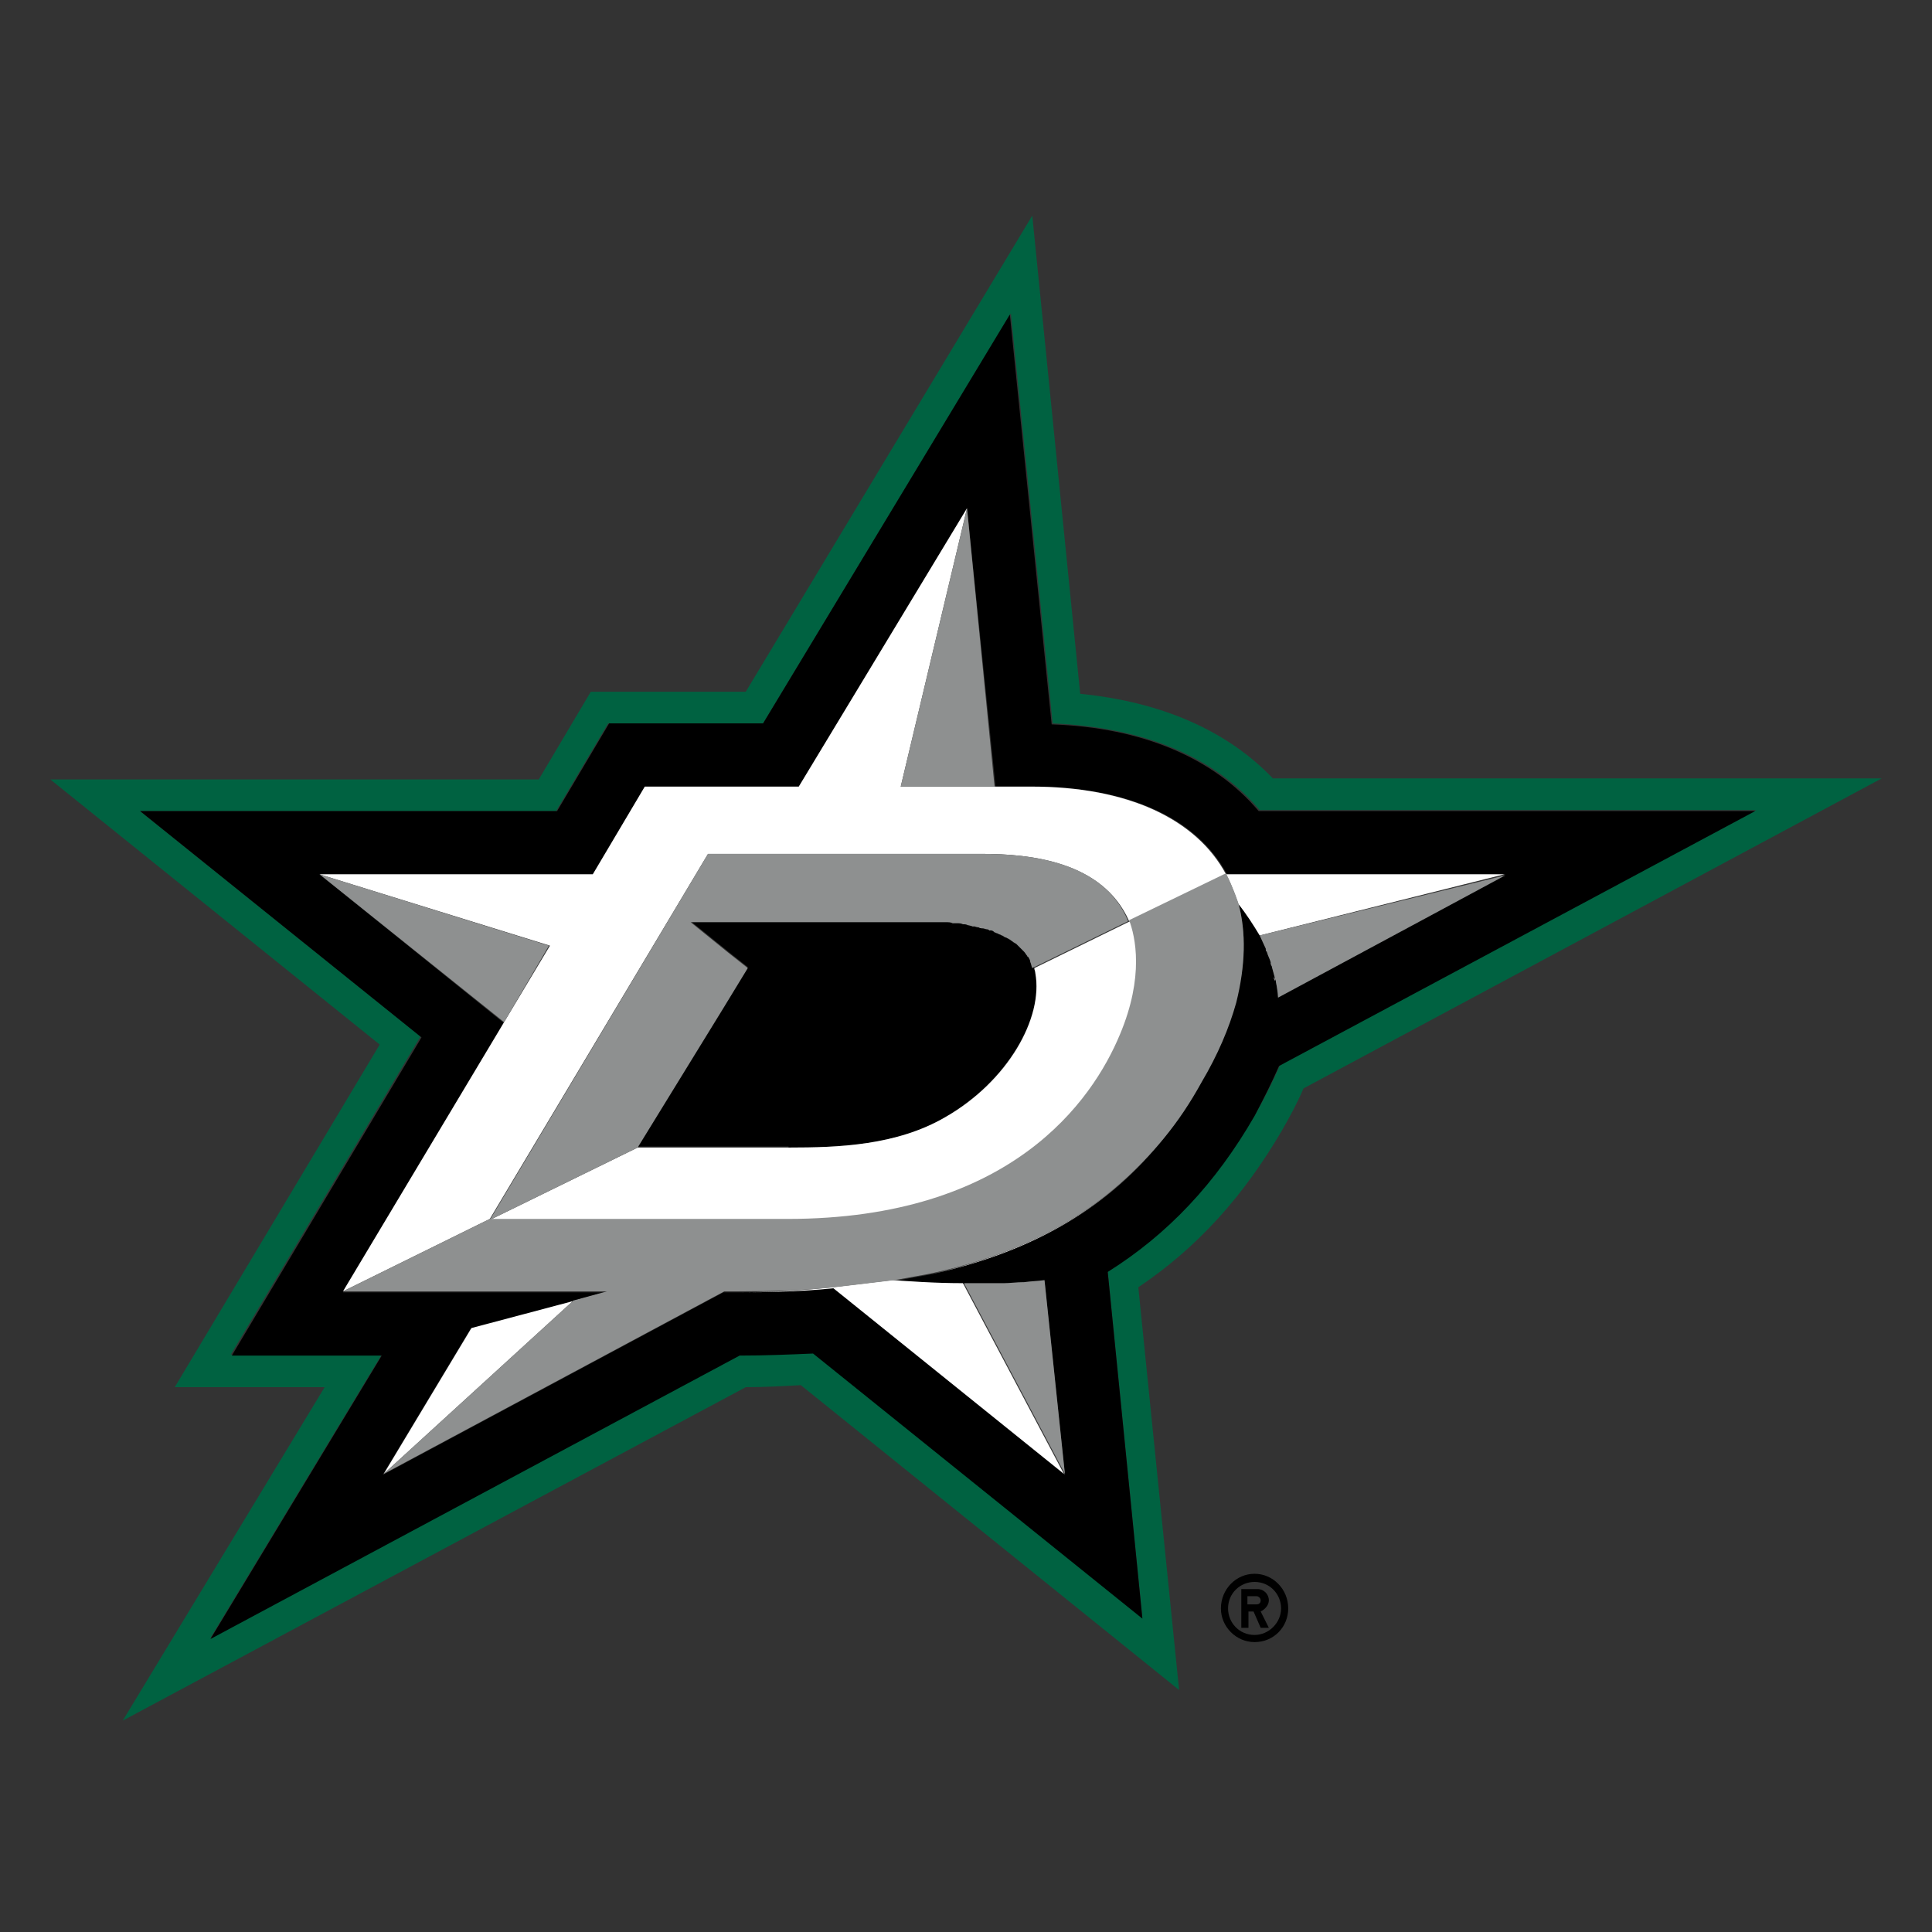 <svg xmlns:xlink="http://www.w3.org/1999/xlink" xmlns="http://www.w3.org/2000/svg" width="200" height="200" viewBox="0 0 200 200">
  <rect x="0" y="0" width="200" height="200" fill="#333333" stroke="none"/>
  <g fill="none" transform="translate(5 22)">
    <path fill="#006241" d="M127.722,95 C128.567,93.522 129.306,92.15 129.939,90.672 L189.789,58.583 L126.772,58.583 C122.022,53.622 115.267,50.667 106.822,49.822 L101.861,0.317 L72.2,49.611 L56.156,49.611 L50.772,58.689 L0.211,58.689 L34.306,86.133 L13.089,121.6 L28.606,121.6 L7.706,156.117 L72.2,121.6 C74.1,121.6 76.106,121.494 77.9,121.389 L117.061,152.95 L112.839,111.256 C118.961,107.139 123.711,101.861 127.722,95 Z M109.672,109.567 L113.261,145.456 L79.167,118.011 C76.739,118.117 74.1,118.222 71.567,118.222 L16.783,147.567 L34.517,118.222 L18.894,118.222 L38.528,85.289 L9.5,61.961 L52.567,61.961 L57.95,52.883 L73.994,52.883 L99.644,10.45 L103.972,52.883 C113.472,53.306 120.756,56.367 125.4,61.856 L176.806,61.856 L127.511,88.244 C126.772,89.933 125.928,91.622 124.978,93.311 C120.756,100.383 115.794,105.661 109.672,109.567 Z"/>
    <path fill="#000" d="M76.633,96.794 C81.806,96.794 87.928,96.583 92.889,93.628 C99.222,89.933 103.022,83.389 102.178,78.744 C102.178,78.533 102.072,78.322 102.072,78.111 C101.967,77.9 101.967,77.689 101.861,77.478 C101.756,77.267 101.65,77.161 101.65,76.95 C101.65,76.95 101.65,76.844 101.544,76.844 C101.439,76.739 101.333,76.528 101.228,76.422 L101.122,76.317 L100.806,76 L100.7,75.894 L100.383,75.578 C100.278,75.578 100.278,75.472 100.172,75.472 C100.067,75.367 99.961,75.261 99.75,75.156 C99.644,75.156 99.644,75.05 99.539,75.05 C99.433,74.944 99.222,74.944 99.117,74.839 C99.011,74.839 98.906,74.733 98.906,74.733 C98.8,74.628 98.589,74.628 98.483,74.522 C98.378,74.522 98.272,74.417 98.167,74.417 C98.061,74.311 97.85,74.311 97.744,74.206 C97.639,74.206 97.533,74.1 97.428,74.1 C97.322,74.1 97.111,73.994 96.9,73.994 C96.794,73.994 96.583,73.889 96.478,73.889 C96.267,73.889 96.161,73.783 95.95,73.783 C95.739,73.783 95.633,73.678 95.422,73.678 C95.317,73.678 95.106,73.678 94.894,73.572 C94.683,73.572 94.472,73.572 94.261,73.467 L93.839,73.467 C93.628,73.467 93.311,73.467 93.1,73.361 L91.728,73.361 L66.5,73.361 L70.406,76.528 L72.411,78.111 L69.772,82.439 L61.011,96.689 L76.633,96.689 L76.633,96.794 Z"/>
    <path fill="#000" d="M127.406,88.35 L176.7,61.961 L125.294,61.961 C120.65,56.472 113.261,53.306 103.867,52.989 L99.539,10.556 L73.994,52.883 L58.056,52.883 L52.672,61.961 L9.5,61.961 L38.633,85.394 L19,118.328 L34.517,118.328 L16.783,147.672 L71.567,118.328 C74.206,118.328 76.739,118.222 79.167,118.117 L113.261,145.561 L109.672,109.672 C115.9,105.767 120.861,100.489 124.872,93.522 C125.822,91.728 126.667,90.039 127.406,88.35 Z M119.278,90.144 C118.117,92.15 116.744,94.156 115.372,95.95 C109.989,102.706 102.494,107.561 90.989,109.989 L87.506,110.622 C89.089,110.622 91.728,110.833 94.789,110.939 L98.906,110.939 C99.539,110.939 100.278,110.833 100.911,110.833 L101.017,110.833 C101.756,110.833 102.389,110.728 103.128,110.622 L105.239,130.678 L81.278,111.361 C78.217,111.572 74.944,111.783 71.356,111.783 L69.878,111.783 L34.622,130.678 L43.7,115.583 L57.633,111.783 L30.506,111.783 L47.183,83.917 L28.078,68.506 L56.367,68.506 L61.75,59.428 L77.689,59.428 L95.106,30.611 L98.061,59.428 L101.861,59.428 C111.994,59.428 118.961,62.806 122.022,68.506 L150.839,68.506 L142.606,72.939 L127.3,81.172 C127.194,80.644 127.194,80.117 127.089,79.589 C127.089,79.483 126.983,79.378 126.983,79.167 C126.878,78.744 126.772,78.428 126.667,78.006 C126.667,77.9 126.561,77.689 126.561,77.583 C126.456,77.161 126.35,76.844 126.139,76.422 C126.139,76.317 126.033,76.211 126.033,76.106 C125.822,75.578 125.611,75.156 125.4,74.733 C124.767,73.572 124.133,72.517 123.183,71.461 C124.028,74.522 123.922,78.006 122.867,81.806 C122.128,84.444 120.861,87.189 119.278,90.144 Z"/>
    <path fill="#FFF" d="M71.356,111.783 C74.944,111.783 78.217,111.678 81.278,111.361 L105.133,130.572 L94.683,110.833 C91.622,110.833 88.983,110.622 87.4,110.517 L81.172,111.256 C78.217,111.572 74.944,111.783 71.356,111.783 Z M90.989,109.989 C102.494,107.561 109.883,102.6 115.372,95.95 C109.883,102.6 102.494,107.456 90.989,109.989 Z M92.994,73.572 C93.311,73.572 93.522,73.572 93.733,73.678 C93.522,73.572 93.206,73.572 92.994,73.572 Z M57.739,111.783 L43.806,115.478 L34.728,130.572 L54.256,112.733 L57.739,111.783 Z M102.178,78.744 C103.022,83.389 99.328,89.933 92.889,93.628 C87.822,96.583 81.806,96.794 76.633,96.794 L61.011,96.794 L69.772,82.544 L61.011,96.794 L45.706,104.289 L76.633,104.289 C99.75,104.289 108.194,92.15 111.044,85.183 C113.578,79.167 112.628,75.05 111.994,73.361 L102.072,78.217 C102.072,78.428 102.178,78.533 102.178,78.744 Z M91.517,73.467 L92.572,73.467 L91.517,73.467 Z M122.867,81.806 C122.128,84.444 120.967,87.189 119.278,90.039 C120.861,87.189 122.128,84.444 122.867,81.806 Z M100.172,75.472 C100.278,75.472 100.278,75.578 100.383,75.578 C100.278,75.578 100.172,75.578 100.172,75.472 Z M94.261,73.678 C94.472,73.678 94.683,73.678 94.894,73.783 C94.683,73.678 94.472,73.678 94.261,73.678 Z M98.061,74.417 C98.167,74.417 98.272,74.522 98.378,74.522 C98.272,74.522 98.167,74.522 98.061,74.417 Z M98.8,74.733 C98.906,74.733 99.011,74.839 99.011,74.839 C99.011,74.839 98.906,74.733 98.8,74.733 Z M97.217,74.206 C97.322,74.206 97.428,74.311 97.533,74.311 C97.533,74.206 97.322,74.206 97.217,74.206 Z M96.267,73.994 C96.372,73.994 96.583,74.1 96.689,74.1 C96.583,73.994 96.478,73.994 96.267,73.994 Z"/>
    <path fill="#FFF" d="M68.294,66.394 L96.689,66.394 C101.544,66.394 109.144,67.133 111.889,73.361 L121.917,68.506 C122.656,69.878 123.183,71.567 123.183,71.567 C124.028,72.622 124.767,73.783 125.4,74.839 L150.733,68.506 L121.917,68.506 C118.856,62.806 111.783,59.428 101.756,59.428 L88.244,59.428 L95.106,30.611 L98.061,59.428 L95.106,30.611 L77.689,59.428 L61.75,59.428 L56.367,68.506 L28.078,68.506 L51.933,75.894 L47.183,83.811 L30.506,111.678 L45.706,104.183 L68.294,66.394 Z"/>
    <path fill="#FFF" d="M95.317,73.783 C95.528,73.783 95.633,73.889 95.844,73.889 C95.633,73.783 95.528,73.783 95.317,73.783 Z M99.539,75.05 C99.644,75.05 99.644,75.156 99.75,75.156 C99.644,75.156 99.539,75.156 99.539,75.05 Z M91.411,73.467 L66.5,73.467 L91.411,73.467 Z M70.406,76.633 L72.411,78.217 L70.406,76.633 Z M96.794,110.833 C96.689,110.833 96.689,110.833 96.794,110.833 C96.689,110.833 96.689,110.833 96.794,110.833 Z M127.3,81.172 L142.5,72.939 L127.3,81.172 Z M101.544,76.95 C101.544,76.95 101.544,77.056 101.544,76.95 C101.544,77.056 101.544,76.95 101.544,76.95 Z M126.983,79.589 C126.983,79.483 126.878,79.378 126.878,79.167 C126.983,79.272 126.983,79.483 126.983,79.589 Z M126.139,76.528 C126.139,76.422 126.033,76.317 126.033,76.211 C126.033,76.317 126.033,76.422 126.139,76.528 Z M100.7,75.894 L100.806,76 C100.7,76 100.7,76 100.7,75.894 Z M126.667,78.006 C126.667,77.9 126.561,77.689 126.561,77.583 C126.561,77.794 126.561,77.9 126.667,78.006 Z M98.694,110.833 L98.906,110.833 L98.694,110.833 Z M101.122,76.422 L101.228,76.528 L101.122,76.422 Z"/>
    <path fill="#8E9090" d="M123.183,71.461 C123.183,71.461 122.656,69.878 121.917,68.4 L111.889,73.256 C112.522,74.944 113.472,79.061 110.939,85.078 C108.089,91.939 99.644,104.183 76.528,104.183 L45.706,104.183 L30.506,111.678 L57.844,111.678 L54.361,112.628 L34.728,130.572 L69.983,111.678 L71.461,111.678 C75.05,111.678 78.322,111.572 81.383,111.256 L87.611,110.517 L91.094,109.883 C102.6,107.456 109.989,102.494 115.478,95.844 C116.956,94.05 118.222,92.15 119.383,90.039 C121.072,87.189 122.233,84.444 122.972,81.806 C123.922,78.006 124.028,74.522 123.183,71.461 Z M51.828,75.894 L28.078,68.506 L47.183,83.811 L51.828,75.894 Z M88.244,59.428 L97.956,59.428 L95.106,30.611 L88.244,59.428 Z M125.4,74.839 C125.611,75.261 125.822,75.789 126.033,76.211 C126.033,76.317 126.139,76.422 126.139,76.528 C126.244,76.95 126.456,77.267 126.561,77.689 C126.561,77.794 126.667,78.006 126.667,78.111 C126.772,78.533 126.878,78.85 126.983,79.272 C126.983,79.378 127.089,79.483 127.089,79.694 C127.194,80.222 127.3,80.75 127.3,81.278 L142.606,73.044 L150.839,68.611 L125.4,74.839 Z M103.128,110.517 C102.389,110.622 101.756,110.622 101.017,110.728 L100.911,110.728 C100.278,110.728 99.539,110.833 98.906,110.833 L96.794,110.833 L94.789,110.833 L105.239,130.572 L103.128,110.517 Z"/>
    <path fill="#8E9090" d="M96.689,66.394 L68.294,66.394 L45.706,104.289 L61.011,96.794 L69.772,82.544 L72.411,78.217 L70.406,76.633 L66.5,73.467 L92.889,73.467 C93.206,73.467 93.417,73.467 93.628,73.572 L94.05,73.572 C94.261,73.572 94.472,73.572 94.683,73.678 C94.894,73.678 95,73.678 95.211,73.783 C95.422,73.783 95.528,73.889 95.739,73.889 C95.95,73.889 96.056,73.994 96.267,73.994 C96.372,73.994 96.583,74.1 96.689,74.1 C96.9,74.1 97.006,74.206 97.217,74.206 C97.322,74.206 97.428,74.311 97.533,74.311 C97.744,74.311 97.85,74.417 97.956,74.522 C98.061,74.522 98.167,74.628 98.272,74.628 C98.378,74.733 98.589,74.733 98.694,74.839 C98.8,74.839 98.906,74.944 98.906,74.944 C99.011,75.05 99.222,75.05 99.328,75.156 C99.433,75.156 99.433,75.261 99.539,75.261 C99.644,75.367 99.856,75.472 99.961,75.578 C100.067,75.578 100.067,75.683 100.172,75.683 L100.489,76 L100.594,76.106 L100.911,76.422 L101.017,76.528 C101.122,76.633 101.228,76.844 101.333,76.95 C101.333,76.95 101.333,77.056 101.439,77.056 C101.544,77.267 101.65,77.372 101.65,77.583 C101.756,77.794 101.756,78.006 101.861,78.217 L111.783,73.361 C109.25,67.133 101.544,66.394 96.689,66.394 Z"/>
    <path fill="#000" d="M124.872,140.917 C122.972,140.917 121.389,142.5 121.389,144.506 C121.389,146.406 122.972,147.989 124.872,147.989 C126.878,147.989 128.356,146.406 128.356,144.506 C128.356,142.5 126.772,140.917 124.872,140.917 Z M124.872,147.25 C123.289,147.25 122.128,145.983 122.128,144.506 C122.128,142.922 123.394,141.761 124.872,141.761 C126.456,141.761 127.617,143.028 127.617,144.506 C127.617,145.983 126.35,147.25 124.872,147.25 Z"/>
    <path fill="#000" d="M126.35,143.661 C126.35,143.028 125.822,142.5 125.189,142.5 L123.5,142.5 L123.5,146.511 L124.239,146.511 L124.239,144.822 L124.767,144.822 L125.506,146.511 L126.35,146.511 L125.506,144.822 C125.928,144.611 126.35,144.189 126.35,143.661 Z M125.083,144.083 L124.133,144.083 L124.133,143.239 L125.083,143.239 C125.294,143.239 125.506,143.45 125.506,143.661 C125.506,143.872 125.4,144.083 125.083,144.083 Z"/>
  </g>
</svg>